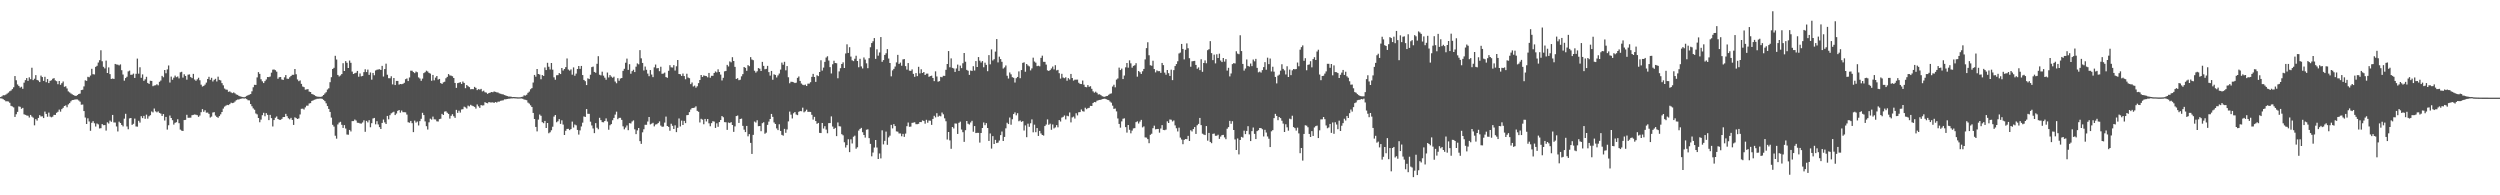 <svg xmlns="http://www.w3.org/2000/svg" width="1920" height="150"><path fill="#4f4f4f" d="M0 74.525h1v1H0zM1 73.984h1v1.693H1zM2 73.136h1v3.092H2zM3 73.171h1v3.736H3zM4 72.659h1v5.15H4zM5 71.91h1v5.846H5zM6 71.142h1v6.856H6zM7 70.108h1v8.82H7zM8 69.536h1v11.774H8zM9 68.465h1v13.314H9zM10 67.007h1v15.498H10zM11 58.426h1v31.383H11zM12 61.657h1v26.081H12zM13 64.845h1v21.069H13zM14 66.002h1v15.717H14zM15 67.295h1v14.713H15zM16 66.636h1v16.936H16zM17 68.22h1v14.608H17zM18 63.469h1v24.352H18zM19 61.521h1v26.72H19zM20 59.956h1v28.738H20zM21 62.124h1v26.754H21zM22 59.368h1v30.881H22zM23 60.829h1v27.441H23zM24 52.012h1v37.543H24zM25 61.546h1v28.834H25zM26 60.473h1v35.805H26zM27 57.7h1v33.807H27zM28 61.374h1v31.262H28zM29 61.842h1v28.725H29zM30 63.035h1v25.401H30zM31 58.076h1v31.349H31zM32 59.178h1v30.146H32zM33 62.082h1v28.617H33zM34 58.991h1v26.733H34zM35 63.119h1v24.405H35zM36 60.707h1v28.936H36zM37 63.774h1v22.692H37zM38 62.126h1v27.445H38zM39 61.644h1v28.477H39zM40 60.462h1v29.125H40zM41 59.992h1v28.222H41zM42 61.739h1v26.538H42zM43 62.349h1v24.278H43zM44 64.681h1v21.207H44zM45 62.214h1v21.95H45zM46 65.125h1v20.64H46zM47 63.874h1v19.926H47zM48 62.547h1v20.238H48zM49 66.681h1v14.736H49zM50 66.275h1v14.686H50zM51 67.943h1v14.446H51zM52 70.216h1v9.972H52zM53 70.977h1v8.211H53zM54 71.786h1v6.062H54zM55 72.452h1v4.383H55zM56 72.992h1v3.757H56zM57 73.531h1v2.886H57zM58 73.684h1v2.648H58zM59 72.986h1v3.406H59zM60 72.184h1v4.955H60zM61 71.877h1v6.187H61zM62 69.193h1v11.218H62zM63 68.906h1v11.374H63zM64 66.363h1v18.947H64zM65 61.718h1v28.535H65zM66 62.099h1v33.152H66zM67 59.007h1v31.848H67zM68 59.332h1v33.933H68zM69 58.014h1v42.452H69zM70 52.833h1v41.457H70zM71 56.982h1v36.087H71zM72 57.201h1v37.45H72zM73 51.367h1v45.789H73zM74 50.518h1v44.37H74zM75 48.028h1v47.531H75zM76 46.218h1v52.456H76zM77 38.603h1v59.83H77zM78 47.032h1v48.271H78zM79 51.29h1v44.851H79zM80 52.515h1v43.518H80zM81 46.56h1v53.759H81zM82 56.041h1v37.912H82zM83 51.758h1v43.111H83zM84 56.943h1v35.697H84zM85 60.612h1v32.942H85zM86 60.326h1v27.957H86zM87 60.609h1v33.421H87zM88 49.103h1v45.02H88zM89 49.496h1v47.613H89zM90 49.642h1v51.32H90zM91 50.234h1v43.196H91zM92 49.478h1v44.999H92zM93 53.901h1v42.071H93zM94 57.236h1v39.839H94zM95 61.977h1v29.17H95zM96 59.936h1v27.446H96zM97 58.924h1v38.225H97zM98 54.846h1v44.414H98zM99 54.197h1v36.71H99zM100 57.426h1v33.202H100zM101 57.333h1v38.584H101zM102 56.531h1v38.535H102zM103 59.833h1v31.244H103zM104 56.661h1v40.444H104zM105 44.994h1v52.31H105zM106 56.585h1v36.176H106zM107 51.671h1v42.503H107zM108 59.769h1v29.459H108zM109 57.148h1v33.593H109zM110 62.072h1v26.909H110zM111 60.913h1v30.348H111zM112 58.959h1v29.116H112zM113 63.685h1v27.446H113zM114 64.486h1v24.831H114zM115 62.005h1v26.469H115zM116 62.166h1v23.459H116zM117 66.215h1v20.122H117zM118 65.62h1v17.755H118zM119 65.497h1v20.016H119zM120 64.725h1v21.551H120zM121 65.536h1v20.022H121zM122 62.803h1v23.954H122zM123 61.832h1v25.432H123zM124 58.244h1v30.78H124zM125 59.337h1v28.258H125zM126 53.737h1v38.856H126zM127 56.253h1v33.539H127zM128 53.3h1v46.228H128zM129 50.294h1v45.934H129zM130 63.401h1v25.309H130zM131 58.83h1v31.818H131zM132 61.246h1v31.079H132zM133 59.657h1v36.056H133zM134 58.05h1v36.282H134zM135 59.28h1v34.557H135zM136 58.729h1v32.881H136zM137 60.208h1v34.41H137zM138 55.545h1v43.987H138zM139 55.155h1v45.126H139zM140 59.612h1v40.983H140zM141 57.042h1v35.177H141zM142 58.335h1v33.727H142zM143 61.176h1v26.99H143zM144 57.321h1v33.157H144zM145 57.135h1v33.299H145zM146 59.164h1v31.219H146zM147 59.985h1v28.487H147zM148 56.743h1v31.476H148zM149 61.071h1v26.838H149zM150 62.035h1v26.069H150zM151 60.946h1v27.508H151zM152 59.718h1v30.045H152zM153 61.631h1v27.12H153zM154 65.045h1v21.106H154zM155 66.48h1v17.348H155zM156 65.935h1v19.92H156zM157 64.967h1v19.733H157zM158 63.419h1v23.085H158zM159 60.657h1v25.784H159zM160 58.997h1v28.43H160zM161 61.301h1v28.977H161zM162 59.752h1v29.816H162zM163 62.578h1v23.826H163zM164 61.29h1v24.848H164zM165 60.513h1v28.203H165zM166 62.559h1v27.267H166zM167 58.9h1v31.577H167zM168 61.347h1v27.82H168zM169 61.727h1v26.098H169zM170 63.871h1v22.153H170zM171 65.519h1v17.882H171zM172 67.969h1v13.878H172zM173 68.773h1v12.371H173zM174 68.898h1v11.656H174zM175 70.507h1v10.225H175zM176 70.204h1v9.784H176zM177 70.942h1v7.923H177zM178 71.523h1v7.703H178zM179 70.969h1v7.955H179zM180 71.661h1v6.338H180zM181 72.55h1v4.398H181zM182 72.845h1v3.595H182zM183 73.601h1v2.768H183zM184 74.042h1v1.891H184zM185 74.31h1v1.431H185zM186 74.541h1v1H186zM187 74.722h1v1H187zM188 74.338h1v1.162H188zM189 73.623h1v2.528H189zM190 73.096h1v3.893H190zM191 72.715h1v4.4H191zM192 72.264h1v7.672H192zM193 70.155h1v11.45H193zM194 66.999h1v16.254H194zM195 65.108h1v19.145H195zM196 65.218h1v21.911H196zM197 59.444h1v28.428H197zM198 55.391h1v35.231H198zM199 56.754h1v37.139H199zM200 60.874h1v30.957H200zM201 62.455h1v25.997H201zM202 63.819h1v22.82H202zM203 62.31h1v26.983H203zM204 61.054h1v25.828H204zM205 59.143h1v29.094H205zM206 59.237h1v33.002H206zM207 58.796h1v29.42H207zM208 55.81h1v34.927H208zM209 53.496h1v43.615H209zM210 53.355h1v38.88H210zM211 53.914h1v36.505H211zM212 55.061h1v34.408H212zM213 60.479h1v30.889H213zM214 59.299h1v32.726H214zM215 59.113h1v32.942H215zM216 61.031h1v30.257H216zM217 61.414h1v28.475H217zM218 59.388h1v30.452H218zM219 57.645h1v29.805H219zM220 60.404h1v28.819H220zM221 60.592h1v30.219H221zM222 59.341h1v32.298H222zM223 58.368h1v32.133H223zM224 57.458h1v34.627H224zM225 57.426h1v38.502H225zM226 53.017h1v37.12H226zM227 57.045h1v33.683H227zM228 61.042h1v30.349H228zM229 62.346h1v28.593H229zM230 61.758h1v26.148H230zM231 64.413h1v19.13H231zM232 66.468h1v17.007H232zM233 66.939h1v17.194H233zM234 68.881h1v13.606H234zM235 68.657h1v12.482H235zM236 68.433h1v12.703H236zM237 70.343h1v9.115H237zM238 70.647h1v8.572H238zM239 72.166h1v5.36H239zM240 72.556h1v4.574H240zM241 73.052h1v3.568H241zM242 73.781h1v2.514H242zM243 74.18h1v1.703H243zM244 74.267h1v1.576H244zM245 74.359h1v1.345H245zM246 74.412h1v1.24H246zM247 73.933h1v2.003H247zM248 72.976h1v3.723H248zM249 71.797h1v5.895H249zM250 70.826h1v8.546H250zM251 68.749h1v12.713H251zM252 67.833h1v15.838H252zM253 63.149h1v22.838H253zM254 59.27h1v31.049H254zM255 53.012h1v42.836H255zM256 52.08h1v45.165H256zM257 42.88h1v61.371H257zM258 45.744h1v60.776H258zM259 57.535h1v38.044H259zM260 58.745h1v35.414H260zM261 57.956h1v35.602H261zM262 56.868h1v38.986H262zM263 48.55h1v49.687H263zM264 54.541h1v41.545H264zM265 46.925h1v51.798H265zM266 48.256h1v55.059H266zM267 52.236h1v51.258H267zM268 46.493h1v53.291H268zM269 48.237h1v52.736H269zM270 54.981h1v38.055H270zM271 56.807h1v36.197H271zM272 56.203h1v35.603H272zM273 55.861h1v36.709H273zM274 54.472h1v39.794H274zM275 58.941h1v35.423H275zM276 56.432h1v38.407H276zM277 58.631h1v36.299H277zM278 58.298h1v35.755H278zM279 55.387h1v37.015H279zM280 53.206h1v48.016H280zM281 55.328h1v37.521H281zM282 53.437h1v40.589H282zM283 57.48h1v34.843H283zM284 55.633h1v42.124H284zM285 61.202h1v33.4H285zM286 56.007h1v34.979H286zM287 57.825h1v32.752H287zM288 54.136h1v41.359H288zM289 53.579h1v39.512H289zM290 53.333h1v42.265H290zM291 53.127h1v44.502H291zM292 53.764h1v45.305H292zM293 50.593h1v43.804H293zM294 58.775h1v33.022H294zM295 53.048h1v40.936H295zM296 48.892h1v46.323H296zM297 57.393h1v31.635H297zM298 60.034h1v31.634H298zM299 60.113h1v28.361H299zM300 58.569h1v28.472H300zM301 64.805h1v21.577H301zM302 59.894h1v25.902H302zM303 65.353h1v23.023H303zM304 62.14h1v25.056H304zM305 62.161h1v22.961H305zM306 64.968h1v19.526H306zM307 64.515h1v22.001H307zM308 64.669h1v20.208H308zM309 64.376h1v21.779H309zM310 63.602h1v22.57H310zM311 60.828h1v25.448H311zM312 60.268h1v27.737H312zM313 62.282h1v31.625H313zM314 59.489h1v34.776H314zM315 54.258h1v38.606H315zM316 54.345h1v40.274H316zM317 55.341h1v46.127H317zM318 56.162h1v36.459H318zM319 54.935h1v39.223H319zM320 55.524h1v37.823H320zM321 59.435h1v36.934H321zM322 60.299h1v32.711H322zM323 62.041h1v29.223H323zM324 60.349h1v26.306H324zM325 56.179h1v32.17H325zM326 55.454h1v37.798H326zM327 54.272h1v42.639H327zM328 54.882h1v44.611H328zM329 55.984h1v37.972H329zM330 56.547h1v34.575H330zM331 61.988h1v29.854H331zM332 57.562h1v32.006H332zM333 61.714h1v29.926H333zM334 59.585h1v32.16H334zM335 58.388h1v34.79H335zM336 61.138h1v32.176H336zM337 60.633h1v30.866H337zM338 63.811h1v27.386H338zM339 64.472h1v22.969H339zM340 63.239h1v25.076H340zM341 62.782h1v22.948H341zM342 60.127h1v25.337H342zM343 59.01h1v27.57H343zM344 56.9h1v30.621H344zM345 57.888h1v33.208H345zM346 58.115h1v30.837H346zM347 58.567h1v29.134H347zM348 59.91h1v29.395H348zM349 63.717h1v26.818H349zM350 67.483h1v16.874H350zM351 63.87h1v22.793H351zM352 63.565h1v21.429H352zM353 63.097h1v23.363H353zM354 64.44h1v19.626H354zM355 62.625h1v21.232H355zM356 63.669h1v18.237H356zM357 67.718h1v14.784H357zM358 65.302h1v18.068H358zM359 66.194h1v14.899H359zM360 66.904h1v14.812H360zM361 68.579h1v11.898H361zM362 68.414h1v12.743H362zM363 68.526h1v13.041H363zM364 66.727h1v15.339H364zM365 67.481h1v15.944H365zM366 69.229h1v10.978H366zM367 68.46h1v13.225H367zM368 68.821h1v14.029H368zM369 68.256h1v12.418H369zM370 70.202h1v10.831H370zM371 69.637h1v11.253H371zM372 70.871h1v7.6H372zM373 71.135h1v7.937H373zM374 72.08h1v7.257H374zM375 71.41h1v6.918H375zM376 71.099h1v7.587H376zM377 70.665h1v8.013H377zM378 70.884h1v7.728H378zM379 70.229h1v8.843H379zM380 70.576h1v7.782H380zM381 70.898h1v7.888H381zM382 71.056h1v7.005H382zM383 71.741h1v6.275H383zM384 71.995h1v5.444H384zM385 72.348h1v4.863H385zM386 72.518h1v4.551H386zM387 73.032h1v3.241H387zM388 73.385h1v2.901H388zM389 73.753h1v2.283H389zM390 74.15h1v1.687H390zM391 74.152h1v1.646H391zM392 74.233h1v1.33H392zM393 74.53h1v1.056H393zM394 74.49h1v1H394zM395 74.555h1v1H395zM396 74.63h1v1H396zM397 74.714h1v1H397zM398 74.732h1v1H398zM399 74.685h1v1H399zM400 74.437h1v1.204H400zM401 74.224h1v1.654H401zM402 73.192h1v3.229H402zM403 73.42h1v3.237H403zM404 72.738h1v4.202H404zM405 71.246h1v7.53H405zM406 70.355h1v9.201H406zM407 68.561h1v12.331H407zM408 67.668h1v14.512H408zM409 63.373h1v23.376H409zM410 57.54h1v33.844H410zM411 58.875h1v38.612H411zM412 52.972h1v47.918H412zM413 56.851h1v34.995H413zM414 57.218h1v30.76H414zM415 60.874h1v28.049H415zM416 57.661h1v36.166H416zM417 58.32h1v36.304H417zM418 51.808h1v41.049H418zM419 53.815h1v44.494H419zM420 48.226h1v46.228H420zM421 51.265h1v51.069H421zM422 53.371h1v48.225H422zM423 48.391h1v51.633H423zM424 53.511h1v43.826H424zM425 59.373h1v30.182H425zM426 61.259h1v27.056H426zM427 57.827h1v36.048H427zM428 57.686h1v35.465H428zM429 56.119h1v35.377H429zM430 56.865h1v38.259H430zM431 52.227h1v40.189H431zM432 54.146h1v41.53H432zM433 53.003h1v50.686H433zM434 51.535h1v48.917H434zM435 44.91h1v54.111H435zM436 53.379h1v45.552H436zM437 54.239h1v45.72H437zM438 53.273h1v45.839H438zM439 57.361h1v36.022H439zM440 51.782h1v46.159H440zM441 58.178h1v37.473H441zM442 56.512h1v39.759H442zM443 52.971h1v46.832H443zM444 50.708h1v52.683H444zM445 52.88h1v47.287H445zM446 50.659h1v46.47H446zM447 57.637h1v36.553H447zM448 61.372h1v28.051H448zM449 62.353h1v27.43H449zM450 65.31h1v18.456H450zM451 60.135h1v27.285H451zM452 60.709h1v26.765H452zM453 57.41h1v36.04H453zM454 51.58h1v44.756H454zM455 51.156h1v47.504H455zM456 55.239h1v47.024H456zM457 55.869h1v38.721H457zM458 48.992h1v49.108H458zM459 43.142h1v56.145H459zM460 57.386h1v33.077H460zM461 57.899h1v34.378H461zM462 55.024h1v38.761H462zM463 58.089h1v35.853H463zM464 59.648h1v33.273H464zM465 61.223h1v29.716H465zM466 55.686h1v37.677H466zM467 59.5h1v40.135H467zM468 57.654h1v38.528H468zM469 58.852h1v36.442H469zM470 59.711h1v32.67H470zM471 58.87h1v31.704H471zM472 62.6h1v25.403H472zM473 63.936h1v21.836H473zM474 60.073h1v31.471H474zM475 62.02h1v28.508H475zM476 60.293h1v30.158H476zM477 59.902h1v32.161H477zM478 54.409h1v42.618H478zM479 52.82h1v46.498H479zM480 48.202h1v49.759H480zM481 44.984h1v51.378H481zM482 53.653h1v46.36H482zM483 49.312h1v45.244H483zM484 56.608h1v38.222H484zM485 54.636h1v38.641H485zM486 53.541h1v38.935H486zM487 55.341h1v43.982H487zM488 51.182h1v51.815H488zM489 48.697h1v51.473H489zM490 49.42h1v48.871H490zM491 38.496h1v69.89H491zM492 44.824h1v65.66H492zM493 48.342h1v53.29H493zM494 54.14h1v45.135H494zM495 51.092h1v44.761H495zM496 53.612h1v42.239H496zM497 56.509h1v36.849H497zM498 58.521h1v31.338H498zM499 53.816h1v41.698H499zM500 57.222h1v37.75H500zM501 59.246h1v35.059H501zM502 51.716h1v45.347H502zM503 49.571h1v46.084H503zM504 52.479h1v42.922H504zM505 52.269h1v42.227H505zM506 54.661h1v38.577H506zM507 51.252h1v45.23H507zM508 56.658h1v40.734H508zM509 56.499h1v40.72H509zM510 55.746h1v38.424H510zM511 59.192h1v30.355H511zM512 59.769h1v37.019H512zM513 54.354h1v43.092H513zM514 50.09h1v50.305H514zM515 51.732h1v43.293H515zM516 51.887h1v44.734H516zM517 50.034h1v49.051H517zM518 54.146h1v42.103H518zM519 50.895h1v50.588H519zM520 46.059h1v52.102H520zM521 56.807h1v34.159H521zM522 57.019h1v40.089H522zM523 58.304h1v34.336H523zM524 56.476h1v39.535H524zM525 58.399h1v34.426H525zM526 60.853h1v33.719H526zM527 56.648h1v31.832H527zM528 59.561h1v28.741H528zM529 60.037h1v26.104H529zM530 64.604h1v19.508H530zM531 63.322h1v19.689H531zM532 66.429h1v16.482H532zM533 65.753h1v16.891H533zM534 67.346h1v14.325H534zM535 66.249h1v18.911H535zM536 63.854h1v22.01H536zM537 61.418h1v32.632H537zM538 57.575h1v33.682H538zM539 59.08h1v32.786H539zM540 57.897h1v37.532H540zM541 58.286h1v33.038H541zM542 58.467h1v34.802H542zM543 59.371h1v32H543zM544 56.01h1v38.717H544zM545 59.693h1v37.278H545zM546 58.234h1v36.321H546zM547 58.233h1v34.824H547zM548 56.054h1v37.338H548zM549 54.909h1v43.323H549zM550 55.617h1v39.102H550zM551 53.26h1v44.104H551zM552 55.319h1v38.423H552zM553 57.278h1v34.879H553zM554 61.776h1v27.386H554zM555 59.733h1v30.334H555zM556 54.805h1v38.974H556zM557 54.487h1v39.419H557zM558 49.832h1v49.917H558zM559 51.057h1v43.045H559zM560 47.143h1v47.372H560zM561 47.855h1v45.96H561zM562 43.921h1v52.091H562zM563 46.845h1v54.412H563zM564 51.334h1v45.717H564zM565 60.621h1v28.538H565zM566 60.052h1v28.683H566zM567 61.605h1v32.815H567zM568 61.261h1v30.112H568zM569 58.629h1v32.475H569zM570 56.918h1v39.748H570zM571 51.467h1v48.131H571zM572 52.124h1v49.293H572zM573 54.394h1v42.335H573zM574 50.043h1v54.668H574zM575 50.823h1v52.207H575zM576 43.88h1v65.842H576zM577 45.722h1v72.481H577zM578 46.256h1v57.328H578zM579 54.299h1v39.063H579zM580 55.75h1v38.38H580zM581 54.722h1v37.665H581zM582 52.254h1v44.686H582zM583 52.771h1v44.008H583zM584 54.51h1v46.256H584zM585 47.492h1v47.11H585zM586 50.564h1v43.355H586zM587 53.204h1v49.523H587zM588 52.874h1v49.039H588zM589 50.609h1v45.267H589zM590 55.384h1v37.985H590zM591 58.046h1v33.342H591zM592 54.485h1v33.034H592zM593 61.258h1v28.484H593zM594 57.108h1v36.922H594zM595 57.566h1v37.647H595zM596 59.484h1v39.15H596zM597 57.911h1v42.013H597zM598 56.456h1v38.977H598zM599 53.46h1v47.115H599zM600 48.079h1v55.48H600zM601 49.713h1v54.483H601zM602 47.481h1v51.492H602zM603 54.037h1v47.934H603zM604 50.727h1v48.694H604zM605 59.344h1v33.911H605zM606 63.962h1v21.729H606zM607 62.785h1v25.272H607zM608 62.871h1v28.13H608zM609 63.159h1v23.831H609zM610 63.782h1v22.259H610zM611 63.471h1v24.498H611zM612 59.825h1v28.597H612zM613 58.739h1v27.137H613zM614 62.149h1v23.139H614zM615 64.151h1v21.322H615zM616 65.081h1v17.627H616zM617 65.449h1v20.817H617zM618 64.955h1v20.524H618zM619 66.043h1v18.159H619zM620 64.275h1v21.654H620zM621 64.226h1v21.658H621zM622 63.145h1v22.801H622zM623 59.047h1v29.099H623zM624 56.742h1v35.117H624zM625 59.139h1v30.631H625zM626 62.868h1v30.102H626zM627 57.799h1v37.292H627zM628 58.448h1v35.949H628zM629 55.279h1v46.78H629zM630 46.306h1v55.905H630zM631 54.212h1v40.226H631zM632 51.928h1v46.799H632zM633 47.53h1v49.386H633zM634 44.161h1v55.384H634zM635 43.191h1v59.158H635zM636 46.495h1v48.09H636zM637 51.566h1v42.949H637zM638 56.408h1v32.964H638zM639 49.341h1v47.861H639zM640 46.665h1v52.398H640zM641 48.405h1v49.793H641zM642 48.576h1v55.966H642zM643 60.127h1v33.906H643zM644 54.836h1v42.063H644zM645 52.365h1v44.744H645zM646 49.133h1v53.929H646zM647 47.852h1v56.091H647zM648 52.237h1v57.01H648zM649 41.042h1v72.267H649zM650 34.028h1v77.436H650zM651 40.675h1v66.273H651zM652 36.238h1v80.612H652zM653 43.461h1v63.563H653zM654 46.323h1v63.854H654zM655 46.94h1v58.076H655zM656 45.095h1v59.072H656zM657 42.797h1v71.415H657zM658 46.845h1v66.269H658zM659 51.656h1v48.631H659zM660 45.182h1v53.863H660zM661 50.989h1v47.227H661zM662 52.595h1v48.942H662zM663 44.145h1v59.52H663zM664 45.761h1v59.891H664zM665 48.614h1v51.001H665zM666 52.366h1v46.967H666zM667 44.675h1v61.418H667zM668 36.29h1v74.223H668zM669 33.078h1v86.987H669zM670 31.708h1v85.43H670zM671 29.211h1v84.082H671zM672 45.197h1v62.299H672zM673 37.874h1v75.446H673zM674 42.757h1v79.333H674zM675 40.293h1v77.583H675zM676 28.468h1v93.197H676zM677 47.474h1v52.614H677zM678 46.126h1v64.787H678zM679 42.186h1v66.005H679zM680 40.932h1v60.154H680zM681 37.725h1v73.484H681zM682 44.978h1v60.528H682zM683 48.382h1v55.835H683zM684 58.645h1v37.252H684zM685 54.085h1v44.542H685zM686 52.865h1v42.486H686zM687 51.103h1v45.723H687zM688 47.939h1v52.974H688zM689 42.156h1v58.98H689zM690 49.078h1v53.432H690zM691 48.07h1v54.417H691zM692 50.476h1v54.186H692zM693 45.636h1v57.192H693zM694 45.385h1v59.723H694zM695 50.795h1v51.827H695zM696 53.446h1v43.455H696zM697 48.442h1v45.671H697zM698 54.254h1v43.112H698zM699 54.428h1v42.781H699zM700 53.301h1v41.086H700zM701 56.707h1v37.441H701zM702 58.991h1v34.934H702zM703 56.114h1v39.262H703zM704 58.449h1v36.932H704zM705 51.302h1v43.78H705zM706 56.351h1v37.323H706zM707 53.185h1v40.621H707zM708 56.046h1v36.44H708zM709 55.302h1v37.555H709zM710 57.587h1v37.369H710zM711 56.565h1v35.438H711zM712 56.544h1v37.74H712zM713 58.971h1v33.605H713zM714 58.411h1v34.293H714zM715 58.128h1v37.775H715zM716 59.908h1v31.448H716zM717 62.314h1v26.616H717zM718 54.774h1v35.383H718zM719 58.729h1v28.201H719zM720 62.714h1v26.931H720zM721 62.322h1v26.57H721zM722 59.017h1v30.329H722zM723 59.35h1v27.092H723zM724 58.216h1v29.58H724zM725 58.28h1v32.591H725zM726 53.592h1v39.541H726zM727 49.147h1v58.035H727zM728 39.198h1v62.172H728zM729 51.648h1v56.17H729zM730 44.839h1v69.416H730zM731 52.114h1v45.415H731zM732 52.605h1v46.057H732zM733 55.229h1v39.599H733zM734 52.564h1v42.367H734zM735 49.598h1v53.258H735zM736 54.453h1v39.834H736zM737 50.377h1v43.076H737zM738 52.312h1v47.145H738zM739 48.585h1v52.933H739zM740 40.708h1v68.228H740zM741 47.398h1v52.573H741zM742 53.683h1v39.225H742zM743 54.319h1v40.69H743zM744 57.5h1v38.118H744zM745 54.179h1v39.892H745zM746 54.491h1v38.272H746zM747 50.853h1v50.333H747zM748 54.191h1v42.623H748zM749 46.904h1v55.288H749zM750 51.465h1v50.513H750zM751 43.85h1v58.173H751zM752 46.612h1v62.901H752zM753 48.037h1v54.13H753zM754 46.901h1v51.419H754zM755 51.649h1v42.422H755zM756 48.127h1v48.03H756zM757 49.813h1v44.751H757zM758 54.671h1v43.609H758zM759 42.356h1v65.87H759zM760 49.407h1v53.072H760zM761 37.929h1v76.189H761zM762 46.431h1v58.131H762zM763 45.444h1v65.136H763zM764 39.626h1v67.81H764zM765 30.006h1v79.874H765zM766 47.923h1v61.574H766zM767 43.506h1v64.403H767zM768 45.387h1v58.385H768zM769 47.485h1v53.521H769zM770 52.61h1v55.698H770zM771 51.78h1v53.377H771zM772 50.27h1v48.302H772zM773 58.168h1v36.095H773zM774 60.315h1v34.985H774zM775 55.628h1v34.634H775zM776 57.063h1v38.709H776zM777 59.265h1v32.338H777zM778 59.753h1v27.842H778zM779 63.403h1v22.899H779zM780 60.08h1v28.472H780zM781 59.098h1v27.864H781zM782 54.823h1v38.323H782zM783 60.045h1v32.496H783zM784 53.808h1v39.781H784zM785 48.301h1v44.747H785zM786 47.847h1v52.407H786zM787 55.106h1v41.219H787zM788 49.141h1v56.235H788zM789 50.261h1v44.693H789zM790 50.974h1v46.387H790zM791 54.053h1v40.61H791zM792 52.509h1v39.211H792zM793 44.275h1v57.349H793zM794 47.255h1v48.485H794zM795 48.134h1v53.411H795zM796 50.783h1v47.57H796zM797 50.499h1v53.909H797zM798 50.924h1v49.638H798zM799 44.442h1v58.063H799zM800 42.77h1v60.893H800zM801 47.477h1v56.684H801zM802 47.51h1v49.312H802zM803 49.603h1v46.021H803zM804 54.016h1v37.685H804zM805 54.521h1v41.33H805zM806 53.795h1v41.161H806zM807 52.575h1v47.116H807zM808 51.085h1v44.529H808zM809 53.286h1v45.302H809zM810 50.08h1v47.745H810zM811 54.042h1v42.054H811zM812 53.667h1v44.105H812zM813 56.213h1v35.992H813zM814 60.356h1v32.971H814zM815 56.668h1v33.668H815zM816 59.553h1v30.202H816zM817 60.078h1v28.589H817zM818 59.32h1v32.404H818zM819 62.006h1v26.895H819zM820 60.02h1v29.287H820zM821 61.02h1v25.329H821zM822 56.773h1v37.221H822zM823 59.916h1v30.262H823zM824 61.916h1v27.616H824zM825 61.174h1v29.879H825zM826 61.204h1v25.806H826zM827 61.135h1v27.513H827zM828 63.554h1v22.644H828zM829 64.418h1v21.624H829zM830 64.58h1v19.471H830zM831 61.826h1v23.584H831zM832 65.007h1v20.687H832zM833 66.764h1v15.999H833zM834 67.018h1v16.843H834zM835 65.325h1v17.796H835zM836 66.674h1v16.103H836zM837 66.214h1v15.108H837zM838 68.182h1v13.214H838zM839 70.154h1v9.011H839zM840 71.171h1v7.185H840zM841 70.412h1v8.132H841zM842 71.282h1v6.063H842zM843 72.529h1v4.492H843zM844 72.412h1v4.315H844zM845 73.04h1v3.604H845zM846 73.876h1v2.243H846zM847 74.25h1v1.686H847zM848 74.333h1v1.424H848zM849 73.817h1v2.299H849zM850 73.66h1v2.991H850zM851 72.803h1v4.09H851zM852 72.034h1v5.923H852zM853 71.714h1v7.153H853zM854 66.477h1v14.69H854zM855 65.091h1v18.532H855zM856 67.083h1v16.296H856zM857 61.137h1v24.431H857zM858 60.271h1v30.721H858zM859 51.933h1v43.247H859zM860 53.801h1v44.263H860zM861 52.689h1v40.52H861zM862 60.712h1v30.501H862zM863 57.984h1v32.874H863zM864 51.704h1v45.951H864zM865 48.372h1v53.485H865zM866 51.955h1v44.054H866zM867 46.326h1v53.369H867zM868 48.633h1v53.764H868zM869 51.975h1v48.332H869zM870 50.575h1v48.055H870zM871 50.105h1v48.32H871zM872 48.535h1v45.247H872zM873 58.877h1v34.291H873zM874 54.539h1v40.338H874zM875 55.452h1v37.96H875zM876 56.805h1v35.278H876zM877 54.719h1v43.139H877zM878 52.964h1v44.105H878zM879 45.6h1v59.897H879zM880 36.978h1v68.706H880zM881 32.463h1v74.396H881zM882 42.433h1v67.549H882zM883 50.121h1v53.381H883zM884 50.462h1v52.255H884zM885 46.634h1v51.826H885zM886 53.032h1v43.464H886zM887 55.621h1v43.723H887zM888 54.089h1v45.041H888zM889 54.679h1v44.334H889zM890 54.631h1v47.276H890zM891 55.963h1v42.757H891zM892 48.352h1v47.774H892zM893 50.039h1v49.734H893zM894 55.754h1v44.258H894zM895 57.421h1v42.137H895zM896 53.767h1v39.397H896zM897 56.216h1v38.237H897zM898 58.31h1v33.443H898zM899 53.523h1v38.43H899zM900 61.539h1v31.724H900zM901 53.887h1v38.655H901zM902 50.755h1v45.556H902zM903 49.212h1v49.311H903zM904 47.069h1v53.886H904zM905 41.078h1v56.99H905zM906 40.418h1v65.26H906zM907 33.742h1v73.419H907zM908 37.604h1v73.137H908zM909 45.605h1v61.819H909zM910 38.236h1v68.505H910zM911 33.323h1v73.593H911zM912 37.079h1v67.28H912zM913 44.72h1v63.543H913zM914 51.27h1v48.793H914zM915 47.111h1v53.846H915zM916 46.913h1v52.212H916zM917 46.731h1v50.868H917zM918 49.858h1v53.018H918zM919 52.784h1v43.437H919zM920 51.769h1v43.341H920zM921 53.839h1v36.719H921zM922 45.52h1v50.598H922zM923 55.141h1v47.504H923zM924 48.369h1v54.933H924zM925 46.406h1v57.326H925zM926 48.588h1v48.238H926zM927 38.572h1v69.464H927zM928 37.784h1v64.291H928zM929 31.59h1v77.402H929zM930 40.817h1v69.143H930zM931 46.191h1v56.614H931zM932 42.008h1v60.54H932zM933 48.669h1v55.629H933zM934 41.691h1v62.552H934zM935 44.558h1v58.919H935zM936 41.228h1v65.413H936zM937 46.503h1v58.408H937zM938 47.667h1v56.117H938zM939 44.545h1v59.03H939zM940 47.286h1v58.252H940zM941 45.405h1v61.511H941zM942 54.204h1v44.656H942zM943 52.05h1v45.578H943zM944 58.687h1v34.125H944zM945 56.418h1v38.663H945zM946 49.271h1v43.823H946zM947 48.492h1v51.338H947zM948 48.743h1v58.387H948zM949 39.363h1v75.838H949zM950 41.166h1v65.185H950zM951 41.622h1v76.977H951zM952 27.06h1v80.481H952zM953 39.206h1v65.896H953zM954 49.111h1v56.571H954zM955 54.222h1v46.113H955zM956 52.644h1v50.346H956zM957 45.684h1v54.898H957zM958 50.66h1v46.271H958zM959 51.173h1v52.042H959zM960 48.792h1v59.555H960zM961 50.779h1v49.912H961zM962 45.745h1v52.211H962zM963 47.078h1v55.73H963zM964 45.223h1v61.566H964zM965 52.147h1v48.578H965zM966 55.556h1v44.449H966zM967 54.965h1v43.316H967zM968 55.771h1v42.626H968zM969 53.863h1v45.416H969zM970 51.565h1v53.231H970zM971 47.724h1v51.96H971zM972 53.549h1v48.242H972zM973 44.281h1v60.507H973zM974 49.236h1v57.298H974zM975 44.956h1v67.994H975zM976 54.862h1v46.017H976zM977 51.235h1v48.71H977zM978 55.016h1v35.709H978zM979 59.064h1v28.372H979zM980 64.068h1v24.971H980zM981 58.131h1v34.158H981zM982 57.273h1v32.642H982zM983 54.294h1v36.447H983zM984 49.334h1v43.366H984zM985 52.882h1v42.03H985zM986 54.079h1v47.276H986zM987 57.195h1v38.265H987zM988 50.899h1v46.887H988zM989 59.149h1v41.223H989zM990 53.479h1v37.654H990zM991 57.698h1v33.912H991zM992 54.015h1v34.879H992zM993 52.971h1v44.601H993zM994 53.231h1v45.19H994zM995 53.057h1v47.268H995zM996 48.047h1v50.019H996zM997 50.917h1v51.527H997zM998 38.145h1v79.518H998zM999 36.222h1v77.452H999zM1000 34.873h1v88.466H1000zM1001 46.685h1v56.186H1001zM1002 44.688h1v51.509H1002zM1003 53.957h1v42.562H1003zM1004 49.806h1v47.942H1004zM1005 49.449h1v53.419H1005zM1006 47.022h1v58.199H1006zM1007 51.717h1v48.97H1007zM1008 45.369h1v59.003H1008zM1009 43.934h1v53.972H1009zM1010 46.066h1v50.787H1010zM1011 39.595h1v56.86H1011zM1012 38.206h1v67.806H1012zM1013 57.241h1v42.857H1013zM1014 61.593h1v30.099H1014zM1015 58.371h1v33.289H1015zM1016 58.187h1v31.682H1016zM1017 56.549h1v35.002H1017zM1018 54.815h1v41.522H1018zM1019 49.015h1v49.483H1019zM1020 48.99h1v48.897H1020zM1021 52.085h1v43.09H1021zM1022 49.162h1v52.888H1022zM1023 57.834h1v36.241H1023zM1024 50.207h1v52.533H1024zM1025 55.37h1v38.548H1025zM1026 55.435h1v40.199H1026zM1027 56.135h1v43.099H1027zM1028 59.885h1v32.798H1028zM1029 57.439h1v43.148H1029zM1030 55.739h1v40.848H1030zM1031 53.713h1v40.829H1031zM1032 57.571h1v33.626H1032zM1033 55.084h1v37.466H1033zM1034 58.622h1v30.392H1034zM1035 59.711h1v30.916H1035zM1036 62.429h1v24.496H1036zM1037 65.023h1v19.085H1037zM1038 64.91h1v20.816H1038zM1039 67.764h1v14.519H1039zM1040 70.721h1v8.491H1040zM1041 71.239h1v7.39H1041zM1042 72.299h1v4.681H1042zM1043 73.046h1v3.656H1043zM1044 73.674h1v2.909H1044zM1045 73.94h1v2.113H1045zM1046 73.965h1v2.32H1046zM1047 74.002h1v1.716H1047zM1048 70.751h1v7.948H1048zM1049 60.762h1v24.143H1049zM1050 57.822h1v29.546H1050zM1051 62.586h1v27.436H1051zM1052 65.296h1v21.511H1052zM1053 61.808h1v27.732H1053zM1054 57.93h1v40.345H1054zM1055 51.376h1v55.045H1055zM1056 48.271h1v56.027H1056zM1057 42.445h1v67.144H1057zM1058 41.25h1v67.506H1058zM1059 44.474h1v68.716H1059zM1060 33.48h1v77.148H1060zM1061 28.217h1v94.378H1061zM1062 30.235h1v90.197H1062zM1063 34.689h1v78.186H1063zM1064 35.303h1v82.379H1064zM1065 38.373h1v67.734H1065zM1066 33.923h1v88.318H1066zM1067 28.531h1v85.194H1067zM1068 29.21h1v102.379H1068zM1069 32.294h1v81.374H1069zM1070 28.178h1v84.68H1070zM1071 33.178h1v87.769H1071zM1072 23.736h1v96.207H1072zM1073 30.844h1v91.052H1073zM1074 46.25h1v62.183H1074zM1075 27.113h1v88.912H1075zM1076 32.369h1v78.613H1076zM1077 28.207h1v92.069H1077zM1078 27.904h1v94.656H1078zM1079 33.131h1v96.881H1079zM1080 37.673h1v88.143H1080zM1081 26.295h1v105.939H1081zM1082 36.787h1v83.59H1082zM1083 31.687h1v96.288H1083zM1084 30.803h1v97.858H1084zM1085 34.781h1v101.277H1085zM1086 26.972h1v104.091H1086zM1087 27.888h1v90.95H1087zM1088 31.204h1v103.241H1088zM1089 24.117h1v106.624H1089zM1090 24.911h1v98.902H1090zM1091 26.001h1v98.768H1091zM1092 31.908h1v89.661H1092zM1093 27.976h1v85.209H1093zM1094 34.726h1v91.583H1094zM1095 32.857h1v85.027H1095zM1096 27.48h1v82.338H1096zM1097 37.289h1v73.324H1097zM1098 48.061h1v63.54H1098zM1099 40.894h1v64.61H1099zM1100 35.066h1v77.516H1100zM1101 27.801h1v94.878H1101zM1102 34.732h1v79.589H1102zM1103 39.358h1v80.126H1103zM1104 26.017h1v90.531H1104zM1105 36.009h1v76.29H1105zM1106 30.173h1v83.705H1106zM1107 35.418h1v77.504H1107zM1108 34.397h1v80.792H1108zM1109 35.415h1v81.169H1109zM1110 40.118h1v64.718H1110zM1111 34.583h1v82.674H1111zM1112 31.469h1v77.103H1112zM1113 39.2h1v74.571H1113zM1114 25.844h1v93.776H1114zM1115 31.333h1v76.034H1115zM1116 39.938h1v67.506H1116zM1117 37.971h1v70.307H1117zM1118 29.399h1v84.274H1118zM1119 42.483h1v67.085H1119zM1120 44.315h1v72.937H1120zM1121 45.954h1v73.678H1121zM1122 50.126h1v50.317H1122zM1123 45.193h1v59.242H1123zM1124 43.332h1v63.644H1124zM1125 36.488h1v75.491H1125zM1126 34.2h1v82.055H1126zM1127 35.108h1v77.482H1127zM1128 45.46h1v62.724H1128zM1129 44.661h1v64.605H1129zM1130 51.602h1v47.479H1130zM1131 48.948h1v52.018H1131zM1132 39.932h1v64.273H1132zM1133 51.359h1v57.378H1133zM1134 51.725h1v50.423H1134zM1135 43.996h1v55.67H1135zM1136 46.636h1v56.554H1136zM1137 35.157h1v76.423H1137zM1138 37.561h1v74.128H1138zM1139 45.077h1v60.715H1139zM1140 45.522h1v57.83H1140zM1141 48.083h1v53.04H1141zM1142 44.718h1v60.227H1142zM1143 42.329h1v62.743H1143zM1144 43.757h1v56.074H1144zM1145 44.687h1v61.078H1145zM1146 52.711h1v43.366H1146zM1147 48.682h1v49.264H1147zM1148 51.937h1v51.919H1148zM1149 41.469h1v63.487H1149zM1150 44.505h1v62.299H1150zM1151 52.236h1v44.553H1151zM1152 55.001h1v41.96H1152zM1153 52.082h1v41.871H1153zM1154 52.271h1v44.343H1154zM1155 51.737h1v50.086H1155zM1156 53.874h1v51.338H1156zM1157 46.318h1v57.154H1157zM1158 46.662h1v55.589H1158zM1159 42.82h1v62.491H1159zM1160 40.393h1v71.398H1160zM1161 38.683h1v71.096H1161zM1162 42.013h1v70.789H1162zM1163 38.901h1v73.38H1163zM1164 42.776h1v56.712H1164zM1165 49.479h1v52.134H1165zM1166 48.866h1v54.913H1166zM1167 47.357h1v52.905H1167zM1168 45.988h1v57.734H1168zM1169 51.364h1v43.593H1169zM1170 62.384h1v29.588H1170zM1171 55.723h1v36.273H1171zM1172 50.124h1v51.044H1172zM1173 40.409h1v69.987H1173zM1174 32.915h1v75.874H1174zM1175 22.448h1v88.399H1175zM1176 26.711h1v88.015H1176zM1177 37.831h1v82.33H1177zM1178 34.12h1v76.167H1178zM1179 40.186h1v72.637H1179zM1180 44.946h1v70.909H1180zM1181 48.86h1v55.288H1181zM1182 40.101h1v65.522H1182zM1183 44.353h1v66.859H1183zM1184 21.141h1v98.108H1184zM1185 40.446h1v72.452H1185zM1186 34.978h1v73.235H1186zM1187 43.35h1v67.067H1187zM1188 37.426h1v71.611H1188zM1189 42.947h1v67.14H1189zM1190 40.892h1v71.41H1190zM1191 33.835h1v83.894H1191zM1192 44.908h1v56.132H1192zM1193 47.8h1v61.104H1193zM1194 41.625h1v66.349H1194zM1195 28.125h1v75.791H1195zM1196 31.767h1v86.849H1196zM1197 30.143h1v95.305H1197zM1198 34.408h1v82.285H1198zM1199 29.137h1v91.785H1199zM1200 38.88h1v81.575H1200zM1201 32.88h1v82.365H1201zM1202 40.162h1v65.68H1202zM1203 36.527h1v83.43H1203zM1204 26.77h1v94.526H1204zM1205 37.547h1v77.435H1205zM1206 38.694h1v72.723H1206zM1207 43.075h1v65.388H1207zM1208 41.452h1v70.395H1208zM1209 37.134h1v78.459H1209zM1210 41.393h1v74.719H1210zM1211 38.723h1v72.916H1211zM1212 43.576h1v63.344H1212zM1213 48.825h1v59.754H1213zM1214 33.074h1v75.939H1214zM1215 43.711h1v70.321H1215zM1216 54.633h1v42.179H1216zM1217 44.902h1v61.072H1217zM1218 52.289h1v49.841H1218zM1219 44.556h1v69.347H1219zM1220 45.454h1v64.339H1220zM1221 34.328h1v77.605H1221zM1222 37.663h1v83.093H1222zM1223 28.213h1v83.653H1223zM1224 47.423h1v59.022H1224zM1225 47.666h1v62.625H1225zM1226 44.929h1v68.201H1226zM1227 42.452h1v67.861H1227zM1228 45.333h1v62.849H1228zM1229 40.145h1v62.084H1229zM1230 39.171h1v73.451H1230zM1231 39.364h1v79.256H1231zM1232 30.284h1v85.441H1232zM1233 35.056h1v80.403H1233zM1234 40.782h1v70.381H1234zM1235 39.465h1v82.268H1235zM1236 42.535h1v86.834H1236zM1237 42.86h1v56.97H1237zM1238 44.512h1v67.612H1238zM1239 40.852h1v71.464H1239zM1240 41.686h1v64.721H1240zM1241 40.834h1v68.154H1241zM1242 39.172h1v66.927H1242zM1243 37.937h1v75.757H1243zM1244 40.534h1v73.95H1244zM1245 33.534h1v79.728H1245zM1246 31.012h1v77.184H1246zM1247 36.522h1v68.352H1247zM1248 37.968h1v76.299H1248zM1249 43.615h1v60.489H1249zM1250 36.58h1v71.601H1250zM1251 33.996h1v73.279H1251zM1252 38.576h1v67.363H1252zM1253 41.492h1v64.154H1253zM1254 42.225h1v64.292H1254zM1255 39.964h1v68.826H1255zM1256 35.775h1v71.917H1256zM1257 42.27h1v59.269H1257zM1258 51.235h1v52.87H1258zM1259 45.573h1v57.878H1259zM1260 50.232h1v55.728H1260zM1261 45.261h1v58.035H1261zM1262 45.301h1v60.188H1262zM1263 44.504h1v55.258H1263zM1264 52.608h1v43.879H1264zM1265 54.982h1v40.511H1265zM1266 49.224h1v49.628H1266zM1267 42.974h1v66.137H1267zM1268 42.879h1v59.919H1268zM1269 51.948h1v47.791H1269zM1270 52.85h1v45.887H1270zM1271 49.868h1v47.728H1271zM1272 50.185h1v49.202H1272zM1273 50.598h1v49.345H1273zM1274 56.215h1v46.551H1274zM1275 58.542h1v37.219H1275zM1276 63.119h1v25.513H1276zM1277 61.712h1v25.858H1277zM1278 64.502h1v27.006H1278zM1279 54.357h1v37.959H1279zM1280 62.247h1v27.325H1280zM1281 62.288h1v27.979H1281zM1282 67.398h1v13.827H1282zM1283 66.884h1v14.879H1283zM1284 65.467h1v17.069H1284zM1285 54.714h1v37.521H1285zM1286 58.397h1v32.478H1286zM1287 60.522h1v32.786H1287zM1288 56.367h1v37.024H1288zM1289 53.159h1v46.903H1289zM1290 49.286h1v48.495H1290zM1291 37.348h1v83.356H1291zM1292 36.139h1v94.418H1292zM1293 37.072h1v77.679H1293zM1294 33.588h1v74.257H1294zM1295 45.535h1v68.742H1295zM1296 35.088h1v81.949H1296zM1297 38.772h1v73.573H1297zM1298 35.902h1v73.508H1298zM1299 36.337h1v68.498H1299zM1300 41.534h1v66.683H1300zM1301 42.15h1v69.282H1301zM1302 38.079h1v77.103H1302zM1303 32.742h1v84.051H1303zM1304 28.734h1v84.064H1304zM1305 43.299h1v62.122H1305zM1306 36.729h1v69.175H1306zM1307 39.501h1v71.622H1307zM1308 34.068h1v75.629H1308zM1309 47.261h1v56.463H1309zM1310 46.435h1v60.984H1310zM1311 47.568h1v54.71H1311zM1312 44.073h1v70.197H1312zM1313 30.202h1v85.928H1313zM1314 29.409h1v82.638H1314zM1315 26.705h1v94.115H1315zM1316 25.338h1v100.295H1316zM1317 25.317h1v95.271H1317zM1318 20.066h1v96.632H1318zM1319 30.157h1v82.176H1319zM1320 37.67h1v75.045H1320zM1321 28.548h1v86.845H1321zM1322 43.094h1v60.611H1322zM1323 49.531h1v48.282H1323zM1324 48.689h1v61.389H1324zM1325 43.396h1v62.892H1325zM1326 34.148h1v78.495H1326zM1327 40.773h1v67.706H1327zM1328 39.347h1v65.024H1328zM1329 44.475h1v57.575H1329zM1330 48.121h1v65.027H1330zM1331 38.932h1v71.194H1331zM1332 26.954h1v82.457H1332zM1333 52.7h1v46.72H1333zM1334 46.674h1v56.397H1334zM1335 51.62h1v47.387H1335zM1336 46.078h1v56.712H1336zM1337 30.741h1v91.696H1337zM1338 36.598h1v86.458H1338zM1339 23.399h1v93.524H1339zM1340 33.667h1v75.11H1340zM1341 40.591h1v74.491H1341zM1342 35.772h1v78.77H1342zM1343 20.762h1v102.307H1343zM1344 27.861h1v84.91H1344zM1345 36.055h1v80.891H1345zM1346 32.325h1v89.288H1346zM1347 30.593h1v81.437H1347zM1348 32.152h1v81.641H1348zM1349 38.625h1v78.703H1349zM1350 30.428h1v86.754H1350zM1351 29.726h1v82.846H1351zM1352 34.682h1v85.066H1352zM1353 33.112h1v86.348H1353zM1354 40.928h1v76.387H1354zM1355 36.604h1v70.191H1355zM1356 35.535h1v80.169H1356zM1357 39.103h1v72.146H1357zM1358 34.608h1v77.866H1358zM1359 33.595h1v77.565H1359zM1360 23.315h1v103.253H1360zM1361 8.66h1v121.756H1361zM1362 24.997h1v92.92H1362zM1363 23.34h1v98.76H1363zM1364 39.842h1v72.197H1364zM1365 33.093h1v91.409H1365zM1366 30.727h1v86.95H1366zM1367 38.122h1v79.957H1367zM1368 23.243h1v102.351H1368zM1369 33.127h1v85.499H1369zM1370 41.752h1v69.483H1370zM1371 31.608h1v76.246H1371zM1372 39.314h1v72.447H1372zM1373 30.978h1v92.961H1373zM1374 23.162h1v111.014H1374zM1375 26.336h1v88.831H1375zM1376 36.693h1v85.813H1376zM1377 38.463h1v79.09H1377zM1378 38.447h1v73.526H1378zM1379 40.305h1v70.164H1379zM1380 27.836h1v85.624H1380zM1381 40.502h1v78.051H1381zM1382 34.357h1v79.273H1382zM1383 37.005h1v78.311H1383zM1384 31.59h1v96.352H1384zM1385 23.007h1v108.623H1385zM1386 23.509h1v106.388H1386zM1387 18.844h1v106.142H1387zM1388 29.299h1v103.518H1388zM1389 26.84h1v97.545H1389zM1390 31.425h1v82.539H1390zM1391 15.92h1v101.555H1391zM1392 29.186h1v90.917H1392zM1393 35.766h1v76.193H1393zM1394 33.068h1v84.53H1394zM1395 34.904h1v78.995H1395zM1396 28.112h1v88.757H1396zM1397 31.098h1v90.384H1397zM1398 18.721h1v105.037H1398zM1399 38.47h1v76.02H1399zM1400 26.322h1v90.966H1400zM1401 37.481h1v77.432H1401zM1402 36.317h1v81.755H1402zM1403 20.622h1v104.303H1403zM1404 38.945h1v77.348H1404zM1405 40.527h1v76.118H1405zM1406 31.533h1v90.887H1406zM1407 35.951h1v70.838H1407zM1408 34.423h1v82.056H1408zM1409 16.329h1v109.428H1409zM1410 28.524h1v89.629H1410zM1411 41.572h1v71.262H1411zM1412 40.47h1v76.722H1412zM1413 37.772h1v79.452H1413zM1414 46.24h1v52.412H1414zM1415 47.899h1v56.358H1415zM1416 44.821h1v58.472H1416zM1417 54.512h1v41.898H1417zM1418 59.042h1v35.783H1418zM1419 58.902h1v33.397H1419zM1420 55.032h1v37.337H1420zM1421 54.889h1v38.14H1421zM1422 56.696h1v40.019H1422zM1423 65.064h1v21.206H1423zM1424 61.985h1v23.811H1424zM1425 64.293h1v22.188H1425zM1426 49.29h1v43.232H1426zM1427 55.66h1v34.75H1427zM1428 61.253h1v24.79H1428zM1429 63.989h1v21.482H1429zM1430 62.2h1v25.18H1430zM1431 64.124h1v23.862H1431zM1432 59.944h1v34.492H1432zM1433 59.725h1v32.13H1433zM1434 60.18h1v30.521H1434zM1435 65.138h1v20.233H1435zM1436 65.907h1v22.825H1436zM1437 67.448h1v16.748H1437zM1438 61.136h1v28.388H1438zM1439 57.641h1v30.86H1439zM1440 61.436h1v30.494H1440zM1441 63.227h1v22.386H1441zM1442 68.262h1v13.453H1442zM1443 68.429h1v14.244H1443zM1444 59.487h1v28.897H1444zM1445 60.273h1v28.995H1445zM1446 65.166h1v20.363H1446zM1447 65.18h1v18.245H1447zM1448 66.846h1v17.778H1448zM1449 65.553h1v17.661H1449zM1450 59.847h1v28.211H1450zM1451 59.824h1v30.211H1451zM1452 64.237h1v26.715H1452zM1453 63.91h1v23.308H1453zM1454 64.492h1v18.213H1454zM1455 63.602h1v21.617H1455zM1456 61.991h1v27.192H1456zM1457 60.03h1v28.992H1457zM1458 61.525h1v25.82H1458zM1459 65.209h1v18.339H1459zM1460 66.439h1v17.014H1460zM1461 68.296h1v12.343H1461zM1462 65.154h1v21.674H1462zM1463 61.265h1v28.294H1463zM1464 59.282h1v30.452H1464zM1465 56.873h1v33.377H1465zM1466 56.871h1v35.442H1466zM1467 57.638h1v30.607H1467zM1468 56.411h1v37.561H1468zM1469 53.685h1v40.753H1469zM1470 49.877h1v41.682H1470zM1471 55.151h1v47.289H1471zM1472 50.37h1v49.924H1472zM1473 51.365h1v50.015H1473zM1474 54.116h1v35.937H1474zM1475 57.76h1v33.554H1475zM1476 63.884h1v25.389H1476zM1477 61.866h1v25.952H1477zM1478 59.683h1v31.577H1478zM1479 56.891h1v35.484H1479zM1480 56.908h1v33.64H1480zM1481 55.925h1v36.114H1481zM1482 49.124h1v44.617H1482zM1483 57.752h1v34.573H1483zM1484 56.335h1v39.487H1484zM1485 56.504h1v34.749H1485zM1486 55.186h1v39.085H1486zM1487 53.724h1v39.303H1487zM1488 50.749h1v47.767H1488zM1489 52.215h1v44.261H1489zM1490 51.915h1v46.986H1490zM1491 54.169h1v43.83H1491zM1492 46.274h1v50.429H1492zM1493 49.061h1v49.474H1493zM1494 52.641h1v49.443H1494zM1495 55.066h1v37.373H1495zM1496 51.986h1v44.603H1496zM1497 50.081h1v46.806H1497zM1498 53.346h1v45.234H1498zM1499 53.545h1v46.164H1499zM1500 45.676h1v53.038H1500zM1501 48.684h1v52.087H1501zM1502 45.491h1v59.816H1502zM1503 45.394h1v62.442H1503zM1504 42.979h1v66.393H1504zM1505 40.095h1v74.467H1505zM1506 38.59h1v72.536H1506zM1507 34.812h1v79.813H1507zM1508 41.816h1v70.325H1508zM1509 49.394h1v51.576H1509zM1510 56.097h1v36.998H1510zM1511 52.13h1v42.001H1511zM1512 46.975h1v53.704H1512zM1513 48.71h1v47.698H1513zM1514 53.503h1v41.993H1514zM1515 52.161h1v48.373H1515zM1516 51.669h1v53.385H1516zM1517 41.126h1v64.853H1517zM1518 56.244h1v43.205H1518zM1519 52.094h1v42.104H1519zM1520 57.333h1v35.584H1520zM1521 57.212h1v39.706H1521zM1522 59.428h1v35.363H1522zM1523 52.897h1v40.922H1523zM1524 53.808h1v42.116H1524zM1525 55.007h1v33.359H1525zM1526 57.469h1v33.028H1526zM1527 54.107h1v40.597H1527zM1528 60.655h1v31.435H1528zM1529 53.486h1v38.481H1529zM1530 55.647h1v39.723H1530zM1531 57.878h1v41.106H1531zM1532 57.702h1v40.212H1532zM1533 58.942h1v37.057H1533zM1534 56.684h1v34.934H1534zM1535 60.183h1v27.738H1535zM1536 58.559h1v33.487H1536zM1537 60.88h1v29.152H1537zM1538 55.133h1v37.532H1538zM1539 56.688h1v36.491H1539zM1540 56.365h1v40.149H1540zM1541 56.284h1v39.483H1541zM1542 55.281h1v38.34H1542zM1543 57.407h1v43.962H1543zM1544 54.525h1v42.261H1544zM1545 55.732h1v41.609H1545zM1546 57.012h1v38.628H1546zM1547 59.387h1v36.879H1547zM1548 58.507h1v34.768H1548zM1549 59.265h1v34.945H1549zM1550 52.448h1v43.985H1550zM1551 55.068h1v37.953H1551zM1552 59.551h1v34.813H1552zM1553 57.923h1v37.525H1553zM1554 57.454h1v37.516H1554zM1555 58.401h1v34.537H1555zM1556 62.333h1v29.544H1556zM1557 63.276h1v24.198H1557zM1558 62.291h1v25.585H1558zM1559 63.793h1v21.427H1559zM1560 65.182h1v19.087H1560zM1561 58.63h1v30.248H1561zM1562 57.332h1v34.059H1562zM1563 58.533h1v28.528H1563zM1564 58.28h1v29.599H1564zM1565 54.37h1v37.93H1565zM1566 51.014h1v41.617H1566zM1567 54.866h1v37.772H1567zM1568 54.867h1v41.734H1568zM1569 53.058h1v39.988H1569zM1570 59.156h1v32.706H1570zM1571 58.777h1v36.985H1571zM1572 59.426h1v33.797H1572zM1573 53.951h1v45.189H1573zM1574 44.534h1v60.336H1574zM1575 48.943h1v60.217H1575zM1576 50.958h1v50.042H1576zM1577 48.31h1v52.839H1577zM1578 47.41h1v57.3H1578zM1579 52.583h1v40.449H1579zM1580 49.08h1v53.241H1580zM1581 52.239h1v55.823H1581zM1582 46.51h1v64.569H1582zM1583 43.735h1v61.907H1583zM1584 44.374h1v60.825H1584zM1585 42.962h1v63.667H1585zM1586 42.948h1v63.328H1586zM1587 39.345h1v82.996H1587zM1588 42.46h1v72.531H1588zM1589 40.857h1v69.658H1589zM1590 47.621h1v61.88H1590zM1591 43.849h1v55.48H1591zM1592 43.107h1v62.033H1592zM1593 37.249h1v67.504H1593zM1594 42.776h1v62.732H1594zM1595 53.392h1v46.548H1595zM1596 55.017h1v38.82H1596zM1597 52.134h1v39.816H1597zM1598 45.221h1v53.095H1598zM1599 49.532h1v46.019H1599zM1600 50.113h1v48.72H1600zM1601 47.061h1v61.76H1601zM1602 51.172h1v51.35H1602zM1603 51.612h1v41.926H1603zM1604 54.393h1v37.943H1604zM1605 54.352h1v46.298H1605zM1606 55.145h1v41.151H1606zM1607 58.059h1v34.316H1607zM1608 52.68h1v41.777H1608zM1609 54.878h1v37.813H1609zM1610 54.417h1v36.821H1610zM1611 57.328h1v36.032H1611zM1612 57.122h1v36.39H1612zM1613 47.387h1v53.455H1613zM1614 43.9h1v64.413H1614zM1615 47.753h1v60.84H1615zM1616 48.988h1v53.393H1616zM1617 54.793h1v45.421H1617zM1618 46.055h1v57.196H1618zM1619 42.757h1v71.807H1619zM1620 37.42h1v76.232H1620zM1621 48.98h1v55.053H1621zM1622 52.111h1v46.515H1622zM1623 56.011h1v39.201H1623zM1624 58.038h1v37.554H1624zM1625 58.458h1v31.831H1625zM1626 58.911h1v34.469H1626zM1627 56.222h1v31.767H1627zM1628 54.799h1v33.784H1628zM1629 60.137h1v29.928H1629zM1630 59.635h1v29.459H1630zM1631 60.458h1v32.899H1631zM1632 60.832h1v28.296H1632zM1633 62.693h1v24.094H1633zM1634 64.051h1v23.367H1634zM1635 64.475h1v20.008H1635zM1636 64.76h1v20.605H1636zM1637 64.81h1v19.555H1637zM1638 65.648h1v20.174H1638zM1639 65.875h1v18.89H1639zM1640 68.697h1v12.071H1640zM1641 70.741h1v8.894H1641zM1642 70.567h1v9.97H1642zM1643 70.966h1v9.733H1643zM1644 72.441h1v6.578H1644zM1645 72.937h1v4.451H1645zM1646 73.048h1v3.486H1646zM1647 73.331h1v2.927H1647zM1648 73.545h1v2.602H1648zM1649 74.02h1v1.695H1649zM1650 74.202h1v1.558H1650zM1651 74.406h1v1.074H1651zM1652 74.511h1v1H1652zM1653 74.705h1v1H1653zM1654 74.749h1v1H1654zM1655 74.751h1v1H1655zM1656 74.798h1v1H1656zM1657 74.856h1v1H1657zM1658 74.858h1v1H1658zM1659 74.859h1v1H1659zM1660 74.808h1v1H1660zM1661 74.762h1v1H1661zM1662 74.573h1v1H1662zM1663 74.132h1v1.606H1663zM1664 73.73h1v2.393H1664zM1665 72.786h1v3.748H1665zM1666 72.797h1v4.985H1666zM1667 71.655h1v5.731H1667zM1668 71.483h1v6.714H1668zM1669 70.533h1v8.832H1669zM1670 68.397h1v13.3H1670zM1671 67.67h1v14.924H1671zM1672 68.274h1v16.303H1672zM1673 63.804h1v22.357H1673zM1674 64.106h1v21.258H1674zM1675 65.574h1v21.825H1675zM1676 66.595h1v17.225H1676zM1677 65.327h1v16.762H1677zM1678 62.845h1v22.794H1678zM1679 61.876h1v27.931H1679zM1680 61.21h1v28.046H1680zM1681 63.73h1v22.965H1681zM1682 61.107h1v25.597H1682zM1683 62.135h1v25.883H1683zM1684 62.417h1v26.832H1684zM1685 57.759h1v37.204H1685zM1686 55.625h1v36.277H1686zM1687 55.16h1v44.692H1687zM1688 55.625h1v36.026H1688zM1689 58.915h1v31.057H1689zM1690 58.393h1v32.379H1690zM1691 50.497h1v44.487H1691zM1692 57.073h1v35.618H1692zM1693 59.768h1v31.057H1693zM1694 58.006h1v36.029H1694zM1695 51.645h1v46.556H1695zM1696 63.6h1v24.157H1696zM1697 63.858h1v23.923H1697zM1698 61.482h1v24.99H1698zM1699 66.3h1v18.482H1699zM1700 65.057h1v19.076H1700zM1701 67.765h1v15.199H1701zM1702 68.554h1v12.984H1702zM1703 67.256h1v14.358H1703zM1704 69.666h1v10.539H1704zM1705 69.814h1v10.938H1705zM1706 70.23h1v8.918H1706zM1707 69.961h1v10.388H1707zM1708 69.304h1v11.433H1708zM1709 68.435h1v12.249H1709zM1710 65.757h1v17.244H1710zM1711 65.545h1v19.359H1711zM1712 64.547h1v20.315H1712zM1713 65.699h1v21.933H1713zM1714 62.722h1v22.478H1714zM1715 62.677h1v25.891H1715zM1716 62.099h1v26.511H1716zM1717 58.195h1v39.319H1717zM1718 57.6h1v40.858H1718zM1719 53.455h1v44.816H1719zM1720 54.185h1v41.268H1720zM1721 58.199h1v37.458H1721zM1722 57.079h1v33.987H1722zM1723 57.843h1v32.684H1723zM1724 57.601h1v33.753H1724zM1725 60.016h1v28.443H1725zM1726 59.289h1v32.124H1726zM1727 59.393h1v33.425H1727zM1728 59.085h1v31.339H1728zM1729 56.771h1v40.418H1729zM1730 55.672h1v41.46H1730zM1731 53.128h1v42.209H1731zM1732 53.273h1v41.469H1732zM1733 54.682h1v39.235H1733zM1734 61.344h1v33.256H1734zM1735 57.802h1v30.747H1735zM1736 60.602h1v28.54H1736zM1737 64.639h1v20.965H1737zM1738 64.633h1v19.083H1738zM1739 65.68h1v17.682H1739zM1740 66.748h1v14.722H1740zM1741 68.105h1v12.736H1741zM1742 68.398h1v12.889H1742zM1743 69.103h1v12.2H1743zM1744 68.163h1v12.08H1744zM1745 68.79h1v11.351H1745zM1746 68.686h1v12.96H1746zM1747 66.466h1v16.453H1747zM1748 68.162h1v16.061H1748zM1749 64.8h1v20.146H1749zM1750 64.396h1v23.781H1750zM1751 62.957h1v20.727H1751zM1752 60.128h1v27.187H1752zM1753 55.901h1v38.836H1753zM1754 56.257h1v40.026H1754zM1755 49.12h1v48.131H1755zM1756 54.953h1v42.485H1756zM1757 49.086h1v49.479H1757zM1758 53.566h1v36.642H1758zM1759 53.925h1v45.673H1759zM1760 52.286h1v40.267H1760zM1761 51.237h1v48.749H1761zM1762 43.461h1v58.427H1762zM1763 48.939h1v62.114H1763zM1764 41.501h1v65.566H1764zM1765 41.55h1v78.123H1765zM1766 46.93h1v60.082H1766zM1767 47.411h1v64.736H1767zM1768 54.33h1v37.692H1768zM1769 51.114h1v44.947H1769zM1770 54.855h1v38.54H1770zM1771 55.979h1v37.898H1771zM1772 46.897h1v48.79H1772zM1773 47.687h1v52.09H1773zM1774 48.537h1v53.669H1774zM1775 47.262h1v56.276H1775zM1776 42.989h1v67.353H1776zM1777 47.263h1v56.003H1777zM1778 50.026h1v46.499H1778zM1779 51.051h1v43.193H1779zM1780 52.547h1v46.638H1780zM1781 50.134h1v47.559H1781zM1782 50.988h1v45.693H1782zM1783 50.715h1v46.915H1783zM1784 55.215h1v41.954H1784zM1785 56.139h1v39.471H1785zM1786 50.87h1v43.843H1786zM1787 51.041h1v45.041H1787zM1788 56.51h1v44.322H1788zM1789 57.913h1v38.306H1789zM1790 53.755h1v40.452H1790zM1791 54.26h1v41.788H1791zM1792 55.478h1v40.972H1792zM1793 59.246h1v33.112H1793zM1794 55.639h1v37.205H1794zM1795 60.17h1v29.692H1795zM1796 60.206h1v29.468H1796zM1797 61.556h1v27.286H1797zM1798 57.667h1v31.006H1798zM1799 62.882h1v27.319H1799zM1800 59.376h1v31.709H1800zM1801 63.659h1v23.855H1801zM1802 61.322h1v29.014H1802zM1803 66.264h1v18.435H1803zM1804 67.239h1v16.001H1804zM1805 65.619h1v19.309H1805zM1806 64.532h1v20.832H1806zM1807 65.309h1v19.194H1807zM1808 58.043h1v30.151H1808zM1809 61.185h1v28.591H1809zM1810 57.704h1v33.651H1810zM1811 57.752h1v41.747H1811zM1812 58.986h1v33.431H1812zM1813 54.487h1v45.036H1813zM1814 55.57h1v39.088H1814zM1815 56.2h1v36.38H1815zM1816 58.535h1v31.805H1816zM1817 61.936h1v27.343H1817zM1818 58.245h1v33.032H1818zM1819 50.79h1v46.341H1819zM1820 52.586h1v50.663H1820zM1821 49.331h1v55.203H1821zM1822 49.218h1v53.777H1822zM1823 43.222h1v61.252H1823zM1824 44.361h1v60.475H1824zM1825 39.035h1v81.786H1825zM1826 44.743h1v64.63H1826zM1827 50.101h1v44.65H1827zM1828 52.388h1v45.666H1828zM1829 57.494h1v35.989H1829zM1830 50.029h1v46.216H1830zM1831 55.061h1v39.1H1831zM1832 48.301h1v56.862H1832zM1833 47.983h1v60.361H1833zM1834 52.83h1v49.56H1834zM1835 52.021h1v45.532H1835zM1836 57.657h1v34.817H1836zM1837 58.267h1v34.947H1837zM1838 58.958h1v31.082H1838zM1839 62.149h1v27.984H1839zM1840 63.861h1v21.343H1840zM1841 65.705h1v22.789H1841zM1842 64.795h1v18.977H1842zM1843 62.975h1v21.766H1843zM1844 63.995h1v22.736H1844zM1845 64.974h1v21.361H1845zM1846 64.325h1v22.311H1846zM1847 62.855h1v27.153H1847zM1848 64.896h1v20.947H1848zM1849 60.308h1v30.226H1849zM1850 59.256h1v31.779H1850zM1851 61.562h1v29.007H1851zM1852 60.391h1v28.047H1852zM1853 63.818h1v24.631H1853zM1854 59.514h1v28.893H1854zM1855 62.295h1v25.686H1855zM1856 62.2h1v24.113H1856zM1857 63.369h1v22.921H1857zM1858 61.238h1v26.715H1858zM1859 64.555h1v22.763H1859zM1860 63.421h1v21.425H1860zM1861 66.153h1v18.825H1861zM1862 65.77h1v21.222H1862zM1863 63.8h1v21.85H1863zM1864 66.84h1v15.865H1864zM1865 65.472h1v17.013H1865zM1866 65.519h1v19.346H1866zM1867 66.198h1v14.665H1867zM1868 66.174h1v17.763H1868zM1869 64.798h1v19.748H1869zM1870 67.266h1v16.694H1870zM1871 68.443h1v15.492H1871zM1872 68.422h1v14.093H1872zM1873 68.177h1v13.52H1873zM1874 69.555h1v13.164H1874zM1875 69.625h1v11.861H1875zM1876 69.72h1v12.002H1876zM1877 68.717h1v11.889H1877zM1878 69.19h1v11.683H1878zM1879 68.76h1v13.163H1879zM1880 69.152h1v10.05H1880zM1881 69.211h1v9.761H1881zM1882 70.15h1v8.501H1882zM1883 70.539h1v7.847H1883zM1884 71.121h1v7.737H1884zM1885 71.578h1v7.956H1885zM1886 72.036h1v6.261H1886zM1887 72.275h1v5.315H1887zM1888 72.423h1v5.258H1888zM1889 71.938h1v5.727H1889zM1890 72.243h1v5.155H1890zM1891 73.386h1v3.481H1891zM1892 73.48h1v3.177H1892zM1893 73.827h1v2.488H1893zM1894 74.099h1v1.884H1894zM1895 74.223h1v1.639H1895zM1896 74.431h1v1.169H1896zM1897 74.552h1v1H1897zM1898 74.494h1v1H1898zM1899 74.759h1v1H1899zM1900 74.82h1v1H1900zM1901 74.877h1v1H1901zM1902 74.883h1v1H1902zM1903 74.914h1v1H1903zM1904 74.94h1v1H1904zM1905 74.944h1v1H1905zM1906 74.96h1v1H1906zM1907 74.967h1v1H1907zM1908 74.976h1v1H1908zM1909 74.981h1v1H1909zM1910 74.98h1v1H1910zM1911 74.987h1v1H1911zM1912 74.989h1v1H1912zM1913 74.99h1v1H1913zM1914 74.989h1v1H1914zM1915 74.991h1v1H1915zM1916 74.989h1v1H1916zM1917 74.989h1v1H1917zM1918 74.99h1v1H1918zM1919 74.989h1v1H1919z"/></svg>